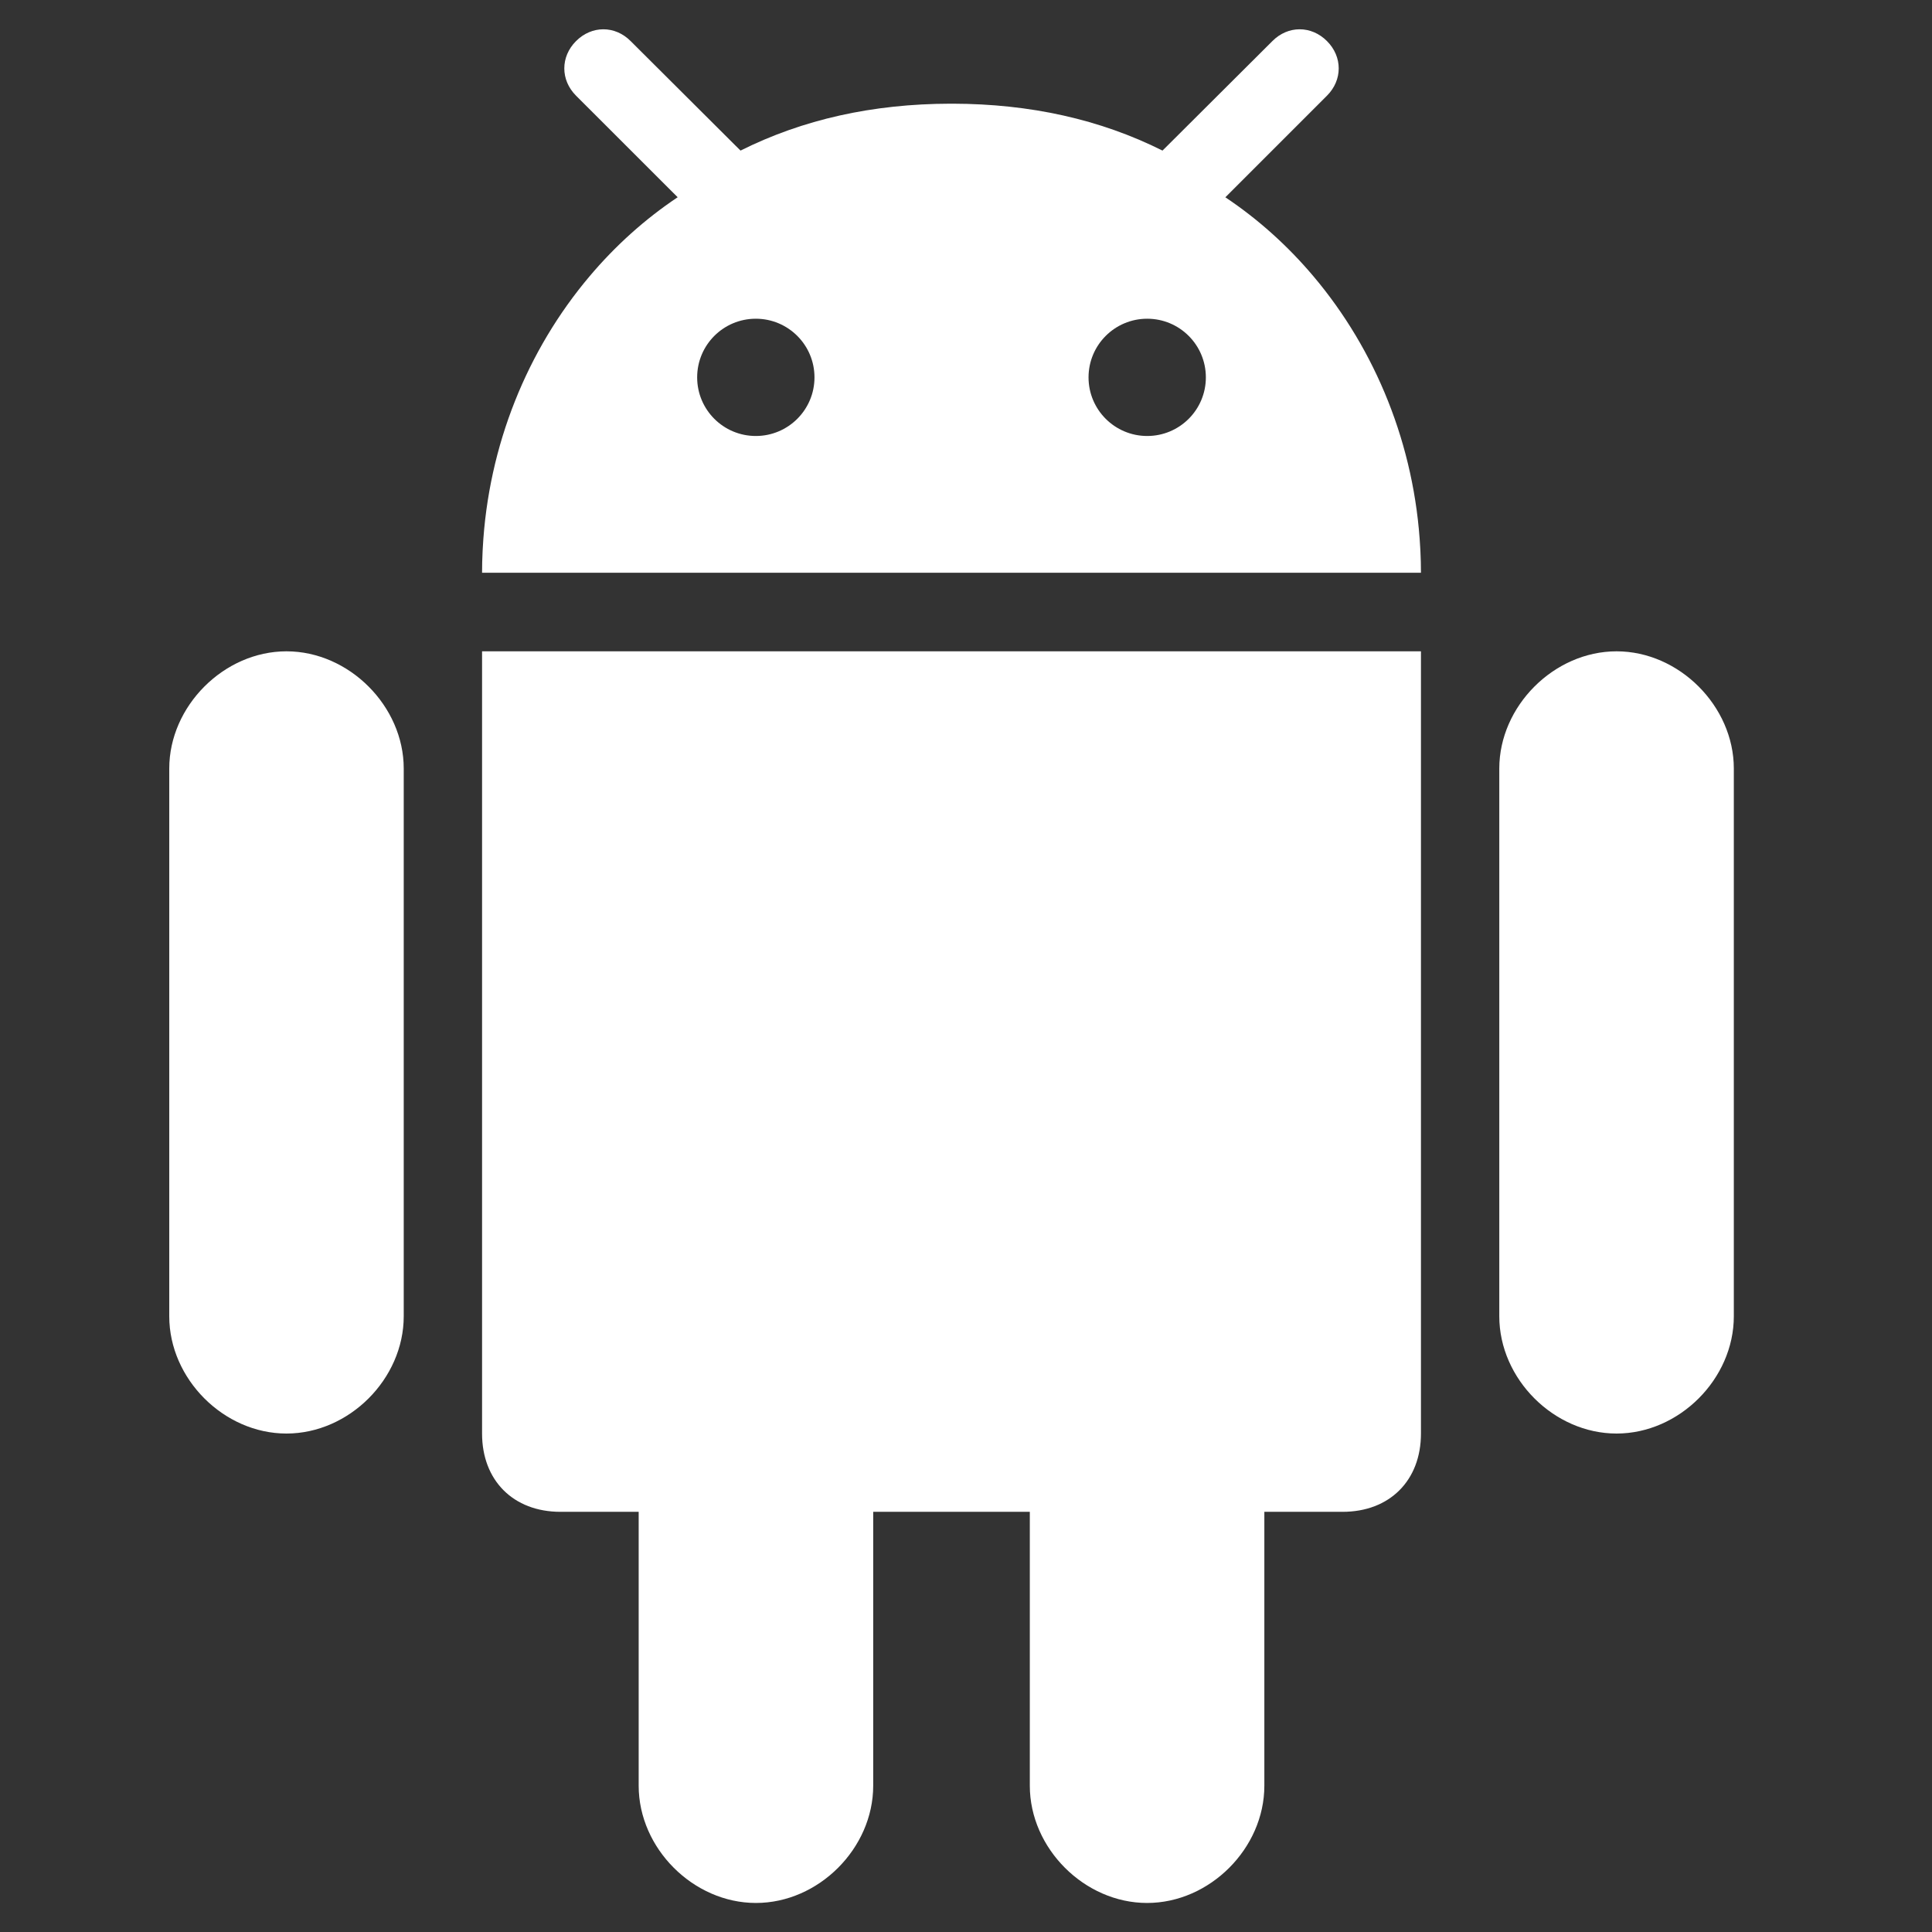 <svg width="33" height="33" viewBox="0 0 33 33" fill="none" xmlns="http://www.w3.org/2000/svg">
<rect x="0" y="0" width="33" height="33" fill="#333333" stroke="none"/>
<g clip-path="url(#clip0_5379_2120)">
<path d="M19.593 32.504C20.663 32.504 21.596 31.571 21.596 30.501V25.823H22.933C23.736 25.823 24.271 25.288 24.271 24.486V11.125H8.234V24.486C8.234 25.288 8.769 25.823 9.572 25.823H10.909V30.501C10.909 31.571 11.842 32.504 12.912 32.504C13.982 32.504 14.915 31.571 14.915 30.501V25.823H17.59V30.501C17.59 31.571 18.523 32.504 19.593 32.504Z" fill="white"/>
<path d="M27.612 24.486C28.682 24.486 29.615 23.553 29.615 22.483V13.127C29.615 12.063 28.682 11.125 27.612 11.125C26.542 11.125 25.609 12.063 25.609 13.127V22.483C25.609 23.553 26.542 24.486 27.612 24.486Z" fill="white"/>
<path d="M4.893 24.486C5.963 24.486 6.896 23.553 6.896 22.483V13.127C6.896 12.063 5.964 11.125 4.893 11.125C3.823 11.125 2.891 12.063 2.891 13.127V22.483C2.891 23.553 3.823 24.486 4.893 24.486Z" fill="white"/>
<path d="M22.666 0.702C22.398 0.433 22 0.433 21.733 0.702L19.939 2.49L19.856 2.572C18.793 2.04 17.6 1.774 16.272 1.771C16.266 1.771 16.259 1.771 16.253 1.771H16.253C16.246 1.771 16.24 1.771 16.233 1.771C14.905 1.774 13.713 2.04 12.649 2.572L12.566 2.49L10.772 0.702C10.505 0.433 10.107 0.433 9.839 0.702C9.572 0.969 9.572 1.367 9.839 1.634L11.575 3.369C11.015 3.743 10.508 4.2 10.068 4.722C9.012 5.973 8.339 7.601 8.246 9.366C8.245 9.384 8.244 9.402 8.243 9.421C8.237 9.541 8.234 9.661 8.234 9.783H24.271C24.271 9.661 24.268 9.541 24.262 9.421C24.262 9.402 24.26 9.384 24.259 9.366C24.166 7.601 23.493 5.973 22.437 4.722C21.997 4.2 21.489 3.743 20.93 3.37L22.666 1.634C22.933 1.367 22.933 0.969 22.666 0.702ZM12.91 7.447C12.356 7.447 11.908 6.999 11.908 6.446C11.908 5.892 12.356 5.444 12.91 5.444C13.463 5.444 13.912 5.892 13.912 6.446C13.912 6.999 13.463 7.447 12.91 7.447ZM19.595 7.447C19.042 7.447 18.593 6.999 18.593 6.446C18.593 5.892 19.042 5.444 19.595 5.444C20.149 5.444 20.597 5.892 20.597 6.446C20.597 6.999 20.149 7.447 19.595 7.447Z" fill="white"/>
</g>
<defs>
<clipPath id="clip0_5379_2120">
<rect width="32" height="32" fill="white" transform="translate(0.25 0.5)"/>
</clipPath>
</defs>
</svg>
